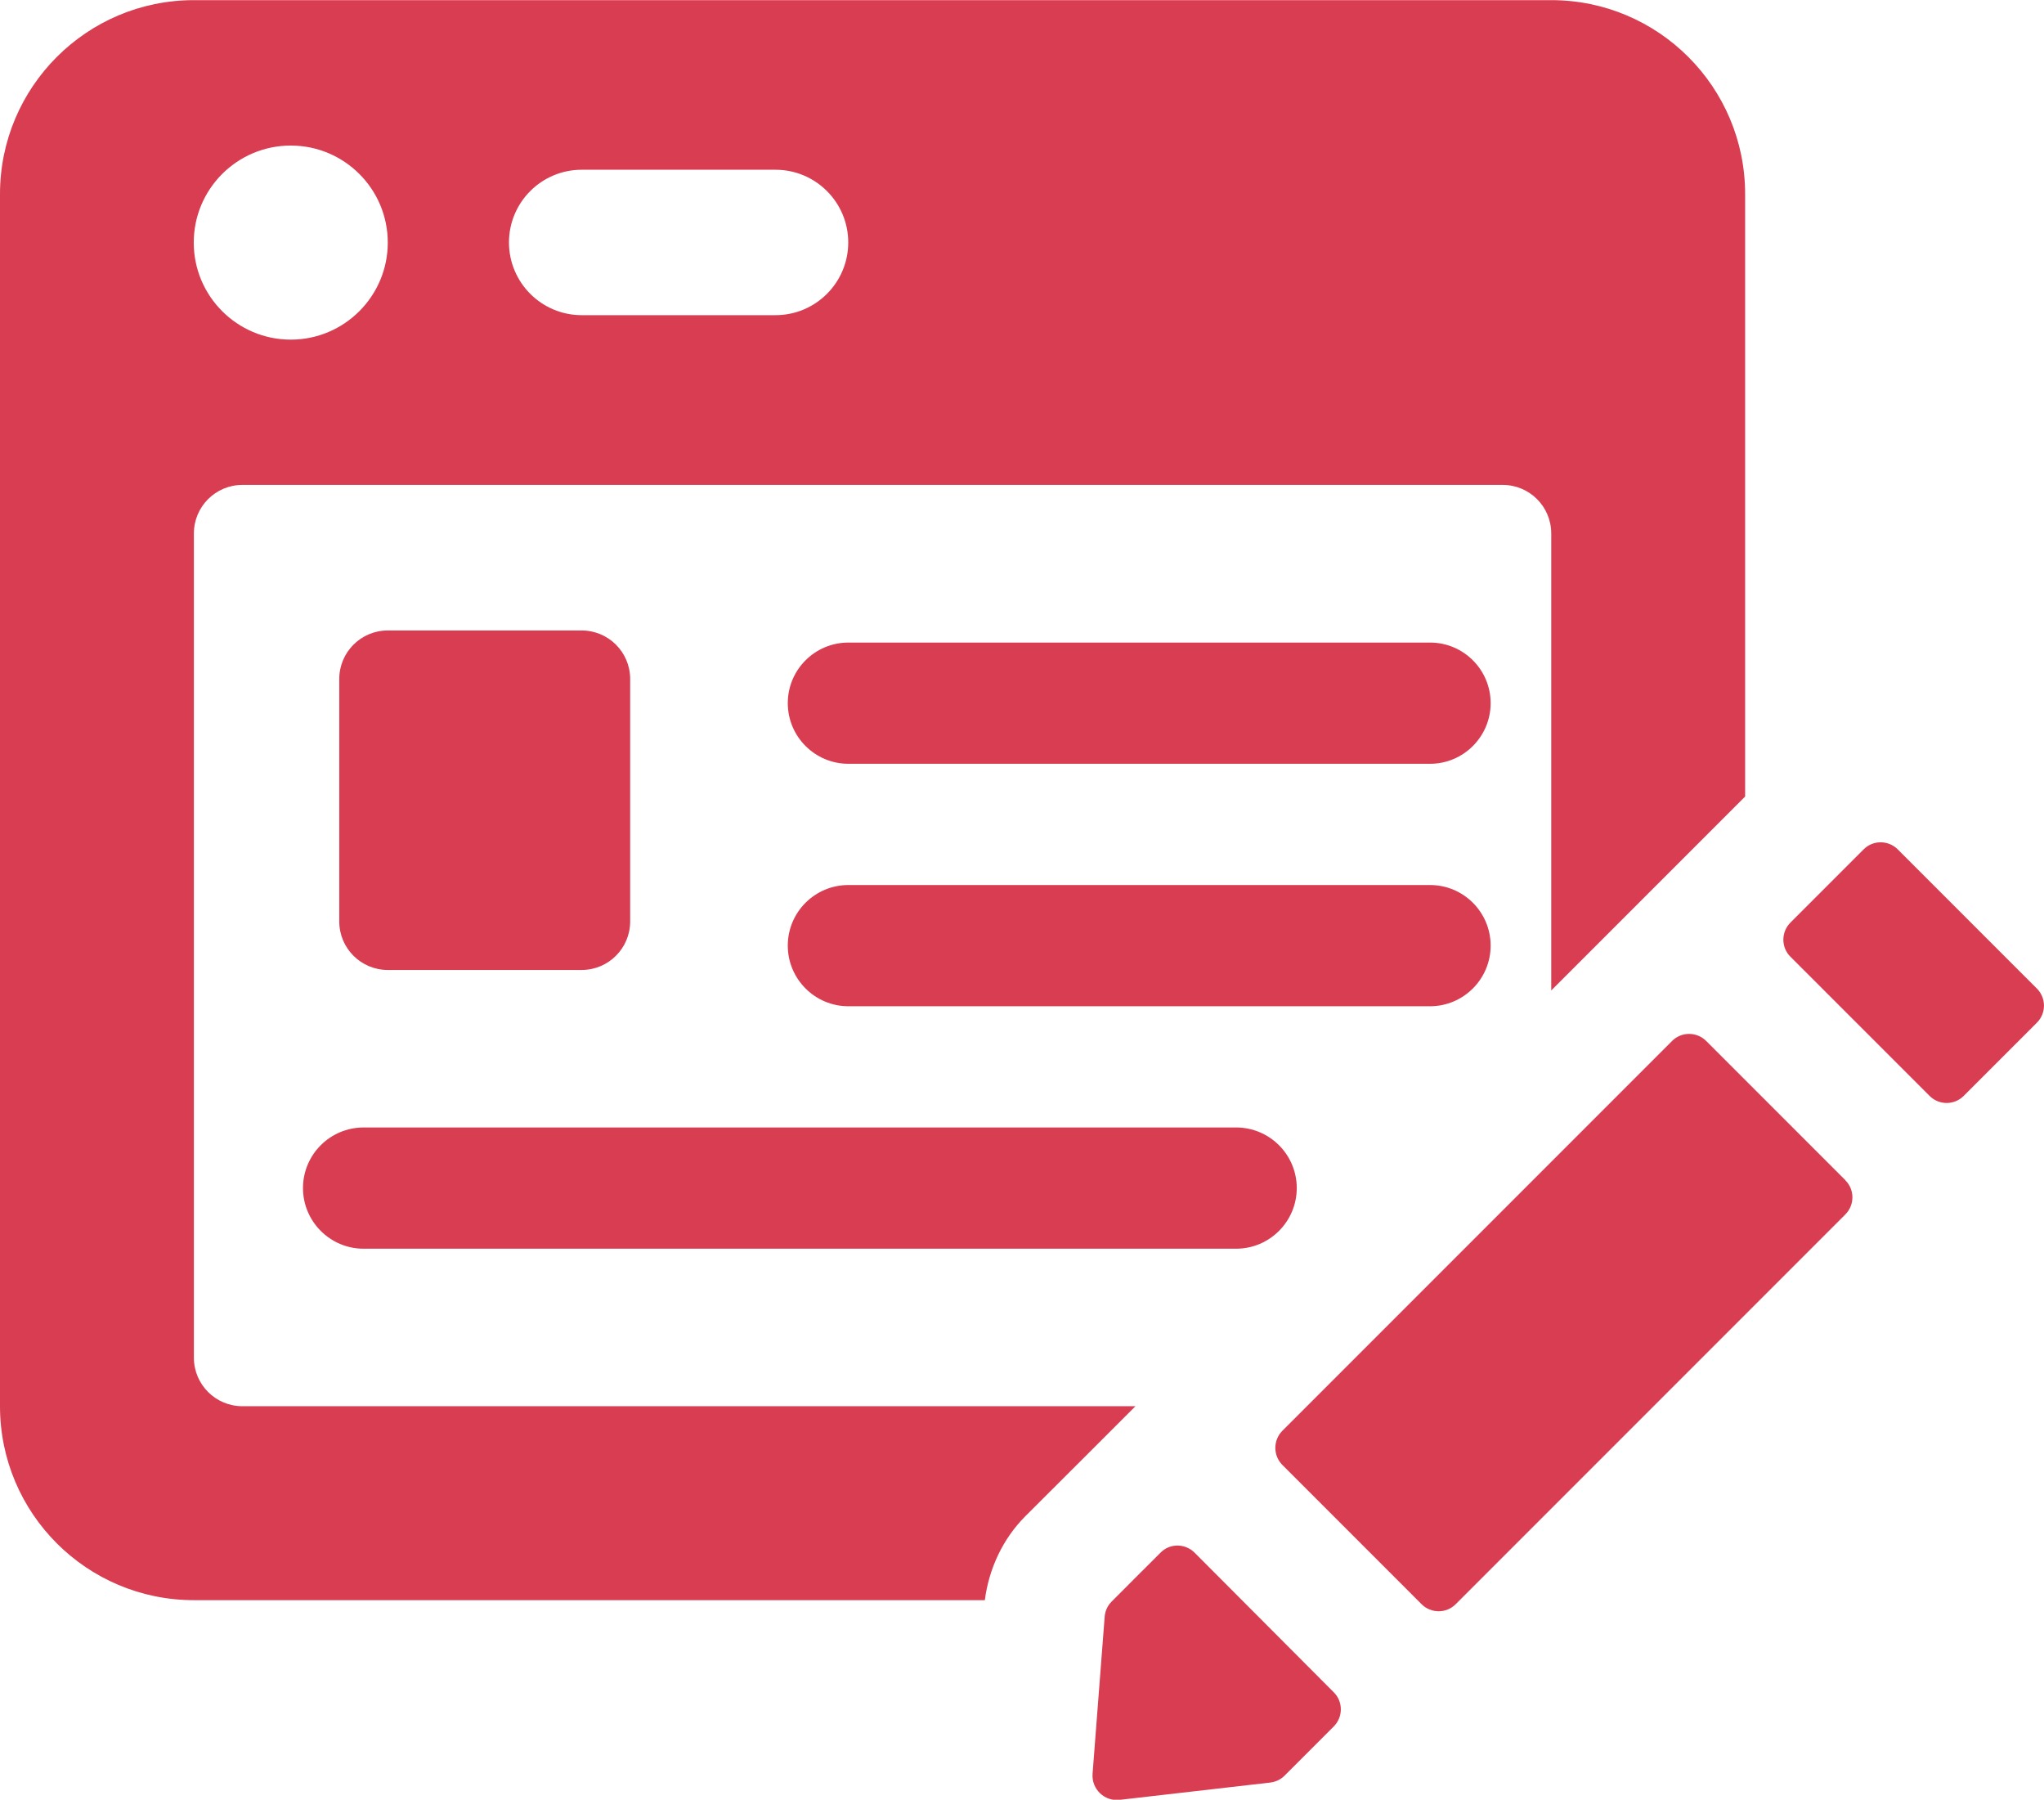 <?xml version="1.0" encoding="UTF-8" standalone="no"?>
<svg
   xmlns:dc="http://purl.org/dc/elements/1.1/"
   xmlns:cc="http://creativecommons.org/ns#"
   xmlns:rdf="http://www.w3.org/1999/02/22-rdf-syntax-ns#"
   xmlns:svg="http://www.w3.org/2000/svg"
   xmlns="http://www.w3.org/2000/svg"
   xmlns:sodipodi="http://sodipodi.sourceforge.net/DTD/sodipodi-0.dtd"
   xmlns:inkscape="http://www.inkscape.org/namespaces/inkscape"
   width="14.875mm"
   height="13.094mm"
   viewBox="0 0 14.875 13.094"
   version="1.1"
   id="svg1673"
   inkscape:version="1.0beta2 (2b71d25, 2019-12-03)"
   sodipodi:docname="sistemas-icon.svg">
  <defs
     id="defs1667" />
  <sodipodi:namedview
     id="base"
     pagecolor="#ffffff"
     bordercolor="#666666"
     borderopacity="1.0"
     inkscape:pageopacity="0.0"
     inkscape:pageshadow="2"
     inkscape:zoom="3.7182949"
     inkscape:cx="-43.804561"
     inkscape:cy="15.948503"
     inkscape:document-units="mm"
     inkscape:current-layer="layer1"
     inkscape:document-rotation="0"
     showgrid="false"
     inkscape:window-width="1440"
     inkscape:window-height="847"
     inkscape:window-x="0"
     inkscape:window-y="25"
     inkscape:window-maximized="0" />
  <g
     inkscape:label="Capa 1"
     inkscape:groupmode="layer"
     id="layer1"
     transform="translate(-140.844,-75.58)">
    <path
       inkscape:connector-curvature="0"
       id="path957"
       style="fill:#d83d51;fill-opacity:1;fill-rule:nonzero;stroke:none;stroke-width:0.035"
       d="m 151.692,82.46 c 0,-0.244 -0.198,-0.441 -0.441,-0.441 h -4.233 c -0.243,0 -0.441,0.197 -0.441,0.441 0,0.243 0.198,0.441 0.441,0.441 h 4.233 c 0.243,0 0.441,-0.198 0.441,-0.441 z m -9.084,3.351 c -0.195,0 -0.353,-0.158 -0.353,-0.353 v -5.997 c 0,-0.195 0.158,-0.353 0.353,-0.353 h 9.172 c 0.195,0 0.353,0.158 0.353,0.353 v 3.325 l 1.411,-1.411 V 76.992 c 0,-0.779 -0.632,-1.411 -1.411,-1.411 h -9.878 c -0.779,0 -1.411,0.632 -1.411,1.411 v 8.819 c 0,0.779 0.632,1.411 1.411,1.411 h 5.756 c 0.03,-0.23 0.131,-0.446 0.294,-0.61 0.128,-0.128 0.484,-0.483 0.484,-0.483 l 0.318,-0.318 z m 2.469,-8.996 h 1.411 c 0.292,0 0.529,0.237 0.529,0.529 0,0.292 -0.237,0.529 -0.529,0.529 h -1.411 c -0.292,0 -0.529,-0.237 -0.529,-0.529 0,-0.292 0.237,-0.529 0.529,-0.529 z m -2.117,-0.176 c 0.39,0 0.706,0.316 0.706,0.706 0,0.389 -0.316,0.706 -0.706,0.706 -0.389,0 -0.706,-0.316 -0.706,-0.706 0,-0.39 0.316,-0.706 0.706,-0.706 z m 11.313,7.527 -1.012,-1.012 c -0.069,-0.069 -0.181,-0.069 -0.249,0 l -2.835,2.835 c -0.069,0.069 -0.069,0.181 0,0.25 l 1.012,1.012 c 0.069,0.069 0.181,0.069 0.249,0 l 2.835,-2.835 c 0.069,-0.069 0.069,-0.181 0,-0.249 z m -4.735,2.711 c -0.069,-0.069 -0.18,-0.07 -0.248,-0.001 -0.115,0.115 -0.28,0.279 -0.358,0.358 -0.029,0.03 -0.046,0.068 -0.049,0.11 l -0.088,1.142 c -0.008,0.11 0.086,0.201 0.196,0.189 l 1.097,-0.126 c 0.04,-0.005 0.076,-0.022 0.104,-0.05 l 0.358,-0.358 c 0.069,-0.069 0.069,-0.181 0,-0.249 z m -6.048,-3.094 c -0.243,0 -0.441,0.197 -0.441,0.441 0,0.243 0.198,0.441 0.441,0.441 h 6.35 c 0.243,0 0.441,-0.198 0.441,-0.441 0,-0.244 -0.198,-0.441 -0.441,-0.441 z m 7.761,-3.528 h -4.233 c -0.243,0 -0.441,0.197 -0.441,0.441 0,0.243 0.198,0.441 0.441,0.441 h 4.233 c 0.243,0 0.441,-0.198 0.441,-0.441 0,-0.244 -0.198,-0.441 -0.441,-0.441" />
    <path
       inkscape:connector-curvature="0"
       id="path959"
       style="fill:#d83d51;fill-opacity:1;fill-rule:nonzero;stroke:none;stroke-width:0.035"
       d="m 145.077,80.167 h -1.411 c -0.195,0 -0.353,0.158 -0.353,0.353 v 1.764 c 0,0.195 0.158,0.353 0.353,0.353 h 1.411 c 0.195,0 0.353,-0.158 0.353,-0.353 v -1.764 c 0,-0.195 -0.158,-0.353 -0.353,-0.353 z m 10.59,2.605 -1.012,-1.012 c -0.069,-0.069 -0.181,-0.069 -0.249,0 l -0.532,0.532 c -0.069,0.069 -0.069,0.181 0,0.249 l 1.012,1.012 c 0.069,0.069 0.18,0.069 0.249,0 l 0.532,-0.532 c 0.069,-0.069 0.069,-0.18 0,-0.249" />
  </g>
</svg>
